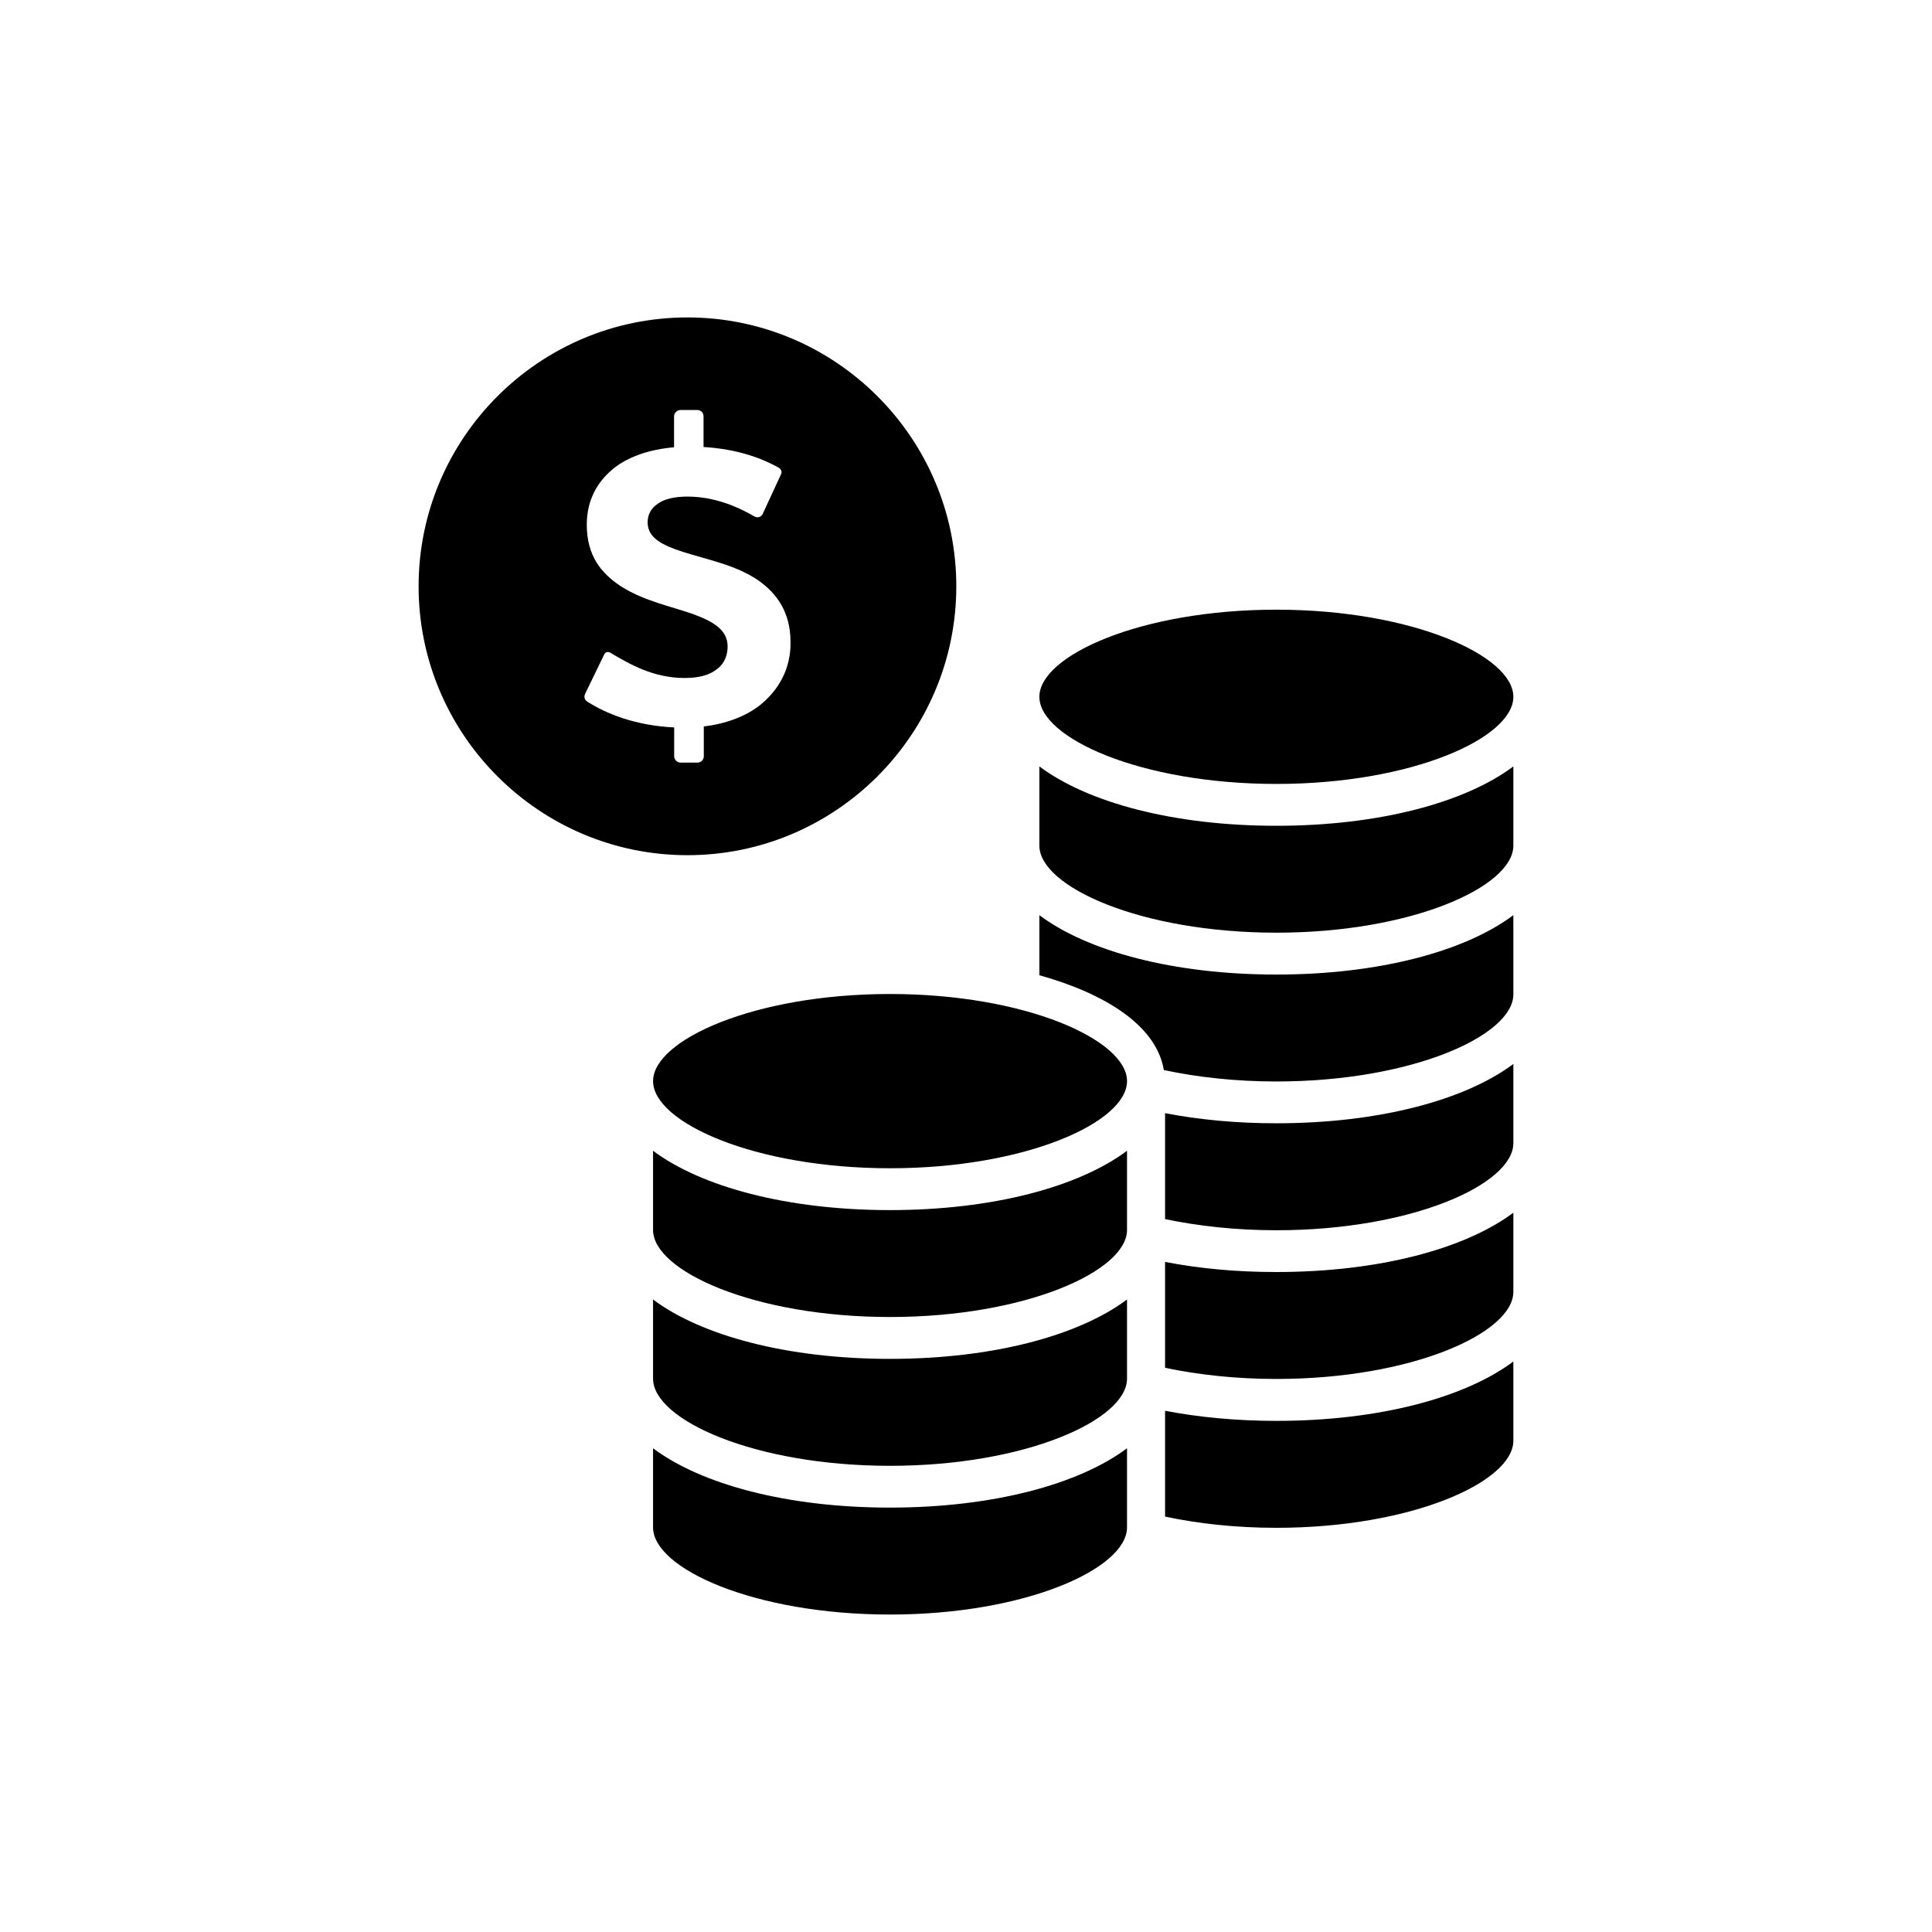 <?xml version="1.0" encoding="UTF-8"?>
<!-- The Best Svg Icon site in the world: iconSvg.co, Visit us! https://iconsvg.co -->
<svg fill="#000000" width="800px" height="800px" version="1.1" viewBox="144 144 512 512" xmlns="http://www.w3.org/2000/svg">
 <path d="m397.43 299.38c0-39.293-31.961-71.258-71.242-71.258-39.285 0-71.254 31.965-71.254 71.258 0 39.285 31.965 71.254 71.254 71.254 39.281-0.004 71.242-31.969 71.242-71.254zm-74.766 45.047v-7.648c-10.293-0.492-17.938-3.633-22.902-6.762-0.801-0.453-1.113-1.258-0.684-2.172l4.906-10.125c0.332-0.891 1.055-1.285 2.066-0.562 4.812 2.836 11.094 6.516 19.383 6.516 3.859 0 6.594-0.816 8.348-2.188 2.398-1.668 3.043-4.102 3.043-6.191 0-4.43-3.883-6.606-9.133-8.551-5.809-2.055-12.898-3.426-19.055-7.309-5.246-3.438-9.133-8.082-9.133-16.402 0-6.277 2.625-11.488 7.613-15.289 3.641-2.711 8.922-4.644 15.516-5.211v-8.195c0-0.891 0.805-1.684 1.715-1.684h4.422c1.023 0 1.676 0.801 1.676 1.684v8.121c9.141 0.559 15.516 3.043 19.75 5.379 0.898 0.465 1.148 1.258 0.691 2.055l-4.801 10.383c-0.473 0.805-1.375 1.043-2.176 0.57-4.914-2.84-10.934-5.246-17.77-5.246-3.449 0-6.191 0.691-7.766 1.863-1.949 1.27-2.746 3.043-2.746 4.992 0 4.039 3.789 6 9.25 7.766 6.379 2.066 14.141 3.457 20.172 7.648 4.812 3.438 8.449 8.332 8.449 16.328 0.086 7.031-3.109 12.621-8.02 16.617-3.883 3.066-9.133 5.012-14.965 5.699v7.898c0 0.898-0.691 1.684-1.703 1.684h-4.449c-0.891 0.012-1.699-0.781-1.699-1.668zm-5.598 183.38v20.969c0 10.914 26.852 23.094 62.801 23.094 35.945 0 62.805-12.184 62.805-23.094v-20.969c-12.801 9.574-35.613 15.723-62.805 15.723-27.195 0.004-50.008-6.141-62.801-15.723zm0-39.426v20.98c0 10.902 26.852 23.094 62.801 23.094 35.945 0 62.805-12.191 62.805-23.094v-20.98c-12.801 9.582-35.613 15.734-62.805 15.734-27.195 0-50.008-6.152-62.801-15.734zm165.18-136.63c35.945 0 62.809-12.188 62.809-23.094 0-10.891-26.863-23.086-62.809-23.086-35.941 0-62.801 12.191-62.801 23.086 0 10.906 26.859 23.094 62.801 23.094zm-165.18 97.215v20.98c0 10.883 26.852 23.074 62.801 23.074 35.945 0 62.805-12.191 62.805-23.074v-20.98c-12.801 9.574-35.613 15.723-62.805 15.723-27.195 0-50.008-6.152-62.801-15.723zm102.38-62.434v15.914c17.664 4.941 31.043 13.438 32.984 25.125 8.762 1.879 18.859 3.031 29.816 3.031 35.945 0 62.809-12.184 62.809-23.094v-20.98c-12.801 9.586-35.613 15.738-62.809 15.738-27.188 0.004-50.004-6.144-62.801-15.734zm0-39.422v20.98c0 10.887 26.859 23.078 62.801 23.078 35.945 0 62.809-12.191 62.809-23.078v-20.98c-12.801 9.578-35.613 15.73-62.809 15.73-27.188 0.004-50.004-6.148-62.801-15.73zm33.309 91.895v28.062c8.695 1.828 18.676 2.961 29.492 2.961 35.945 0 62.809-12.191 62.809-23.094v-20.969c-12.801 9.562-35.613 15.715-62.809 15.715-10.621 0.008-20.547-0.965-29.492-2.676zm0 39.418v28.051c8.695 1.84 18.676 2.961 29.492 2.961 35.945 0 62.809-12.191 62.809-23.094v-20.957c-12.801 9.562-35.613 15.715-62.809 15.715-10.621 0.016-20.547-0.953-29.492-2.676zm-72.883-71.004c-35.945 0-62.801 12.203-62.801 23.086 0 10.914 26.852 23.094 62.801 23.094 35.945 0 62.805-12.184 62.805-23.094 0-10.883-26.863-23.086-62.805-23.086zm72.883 110.45v28.043c8.695 1.848 18.676 2.973 29.492 2.973 35.945 0 62.809-12.203 62.809-23.086v-20.988c-12.801 9.582-35.613 15.734-62.809 15.734-10.621 0-20.547-0.965-29.492-2.676z"/>
</svg>